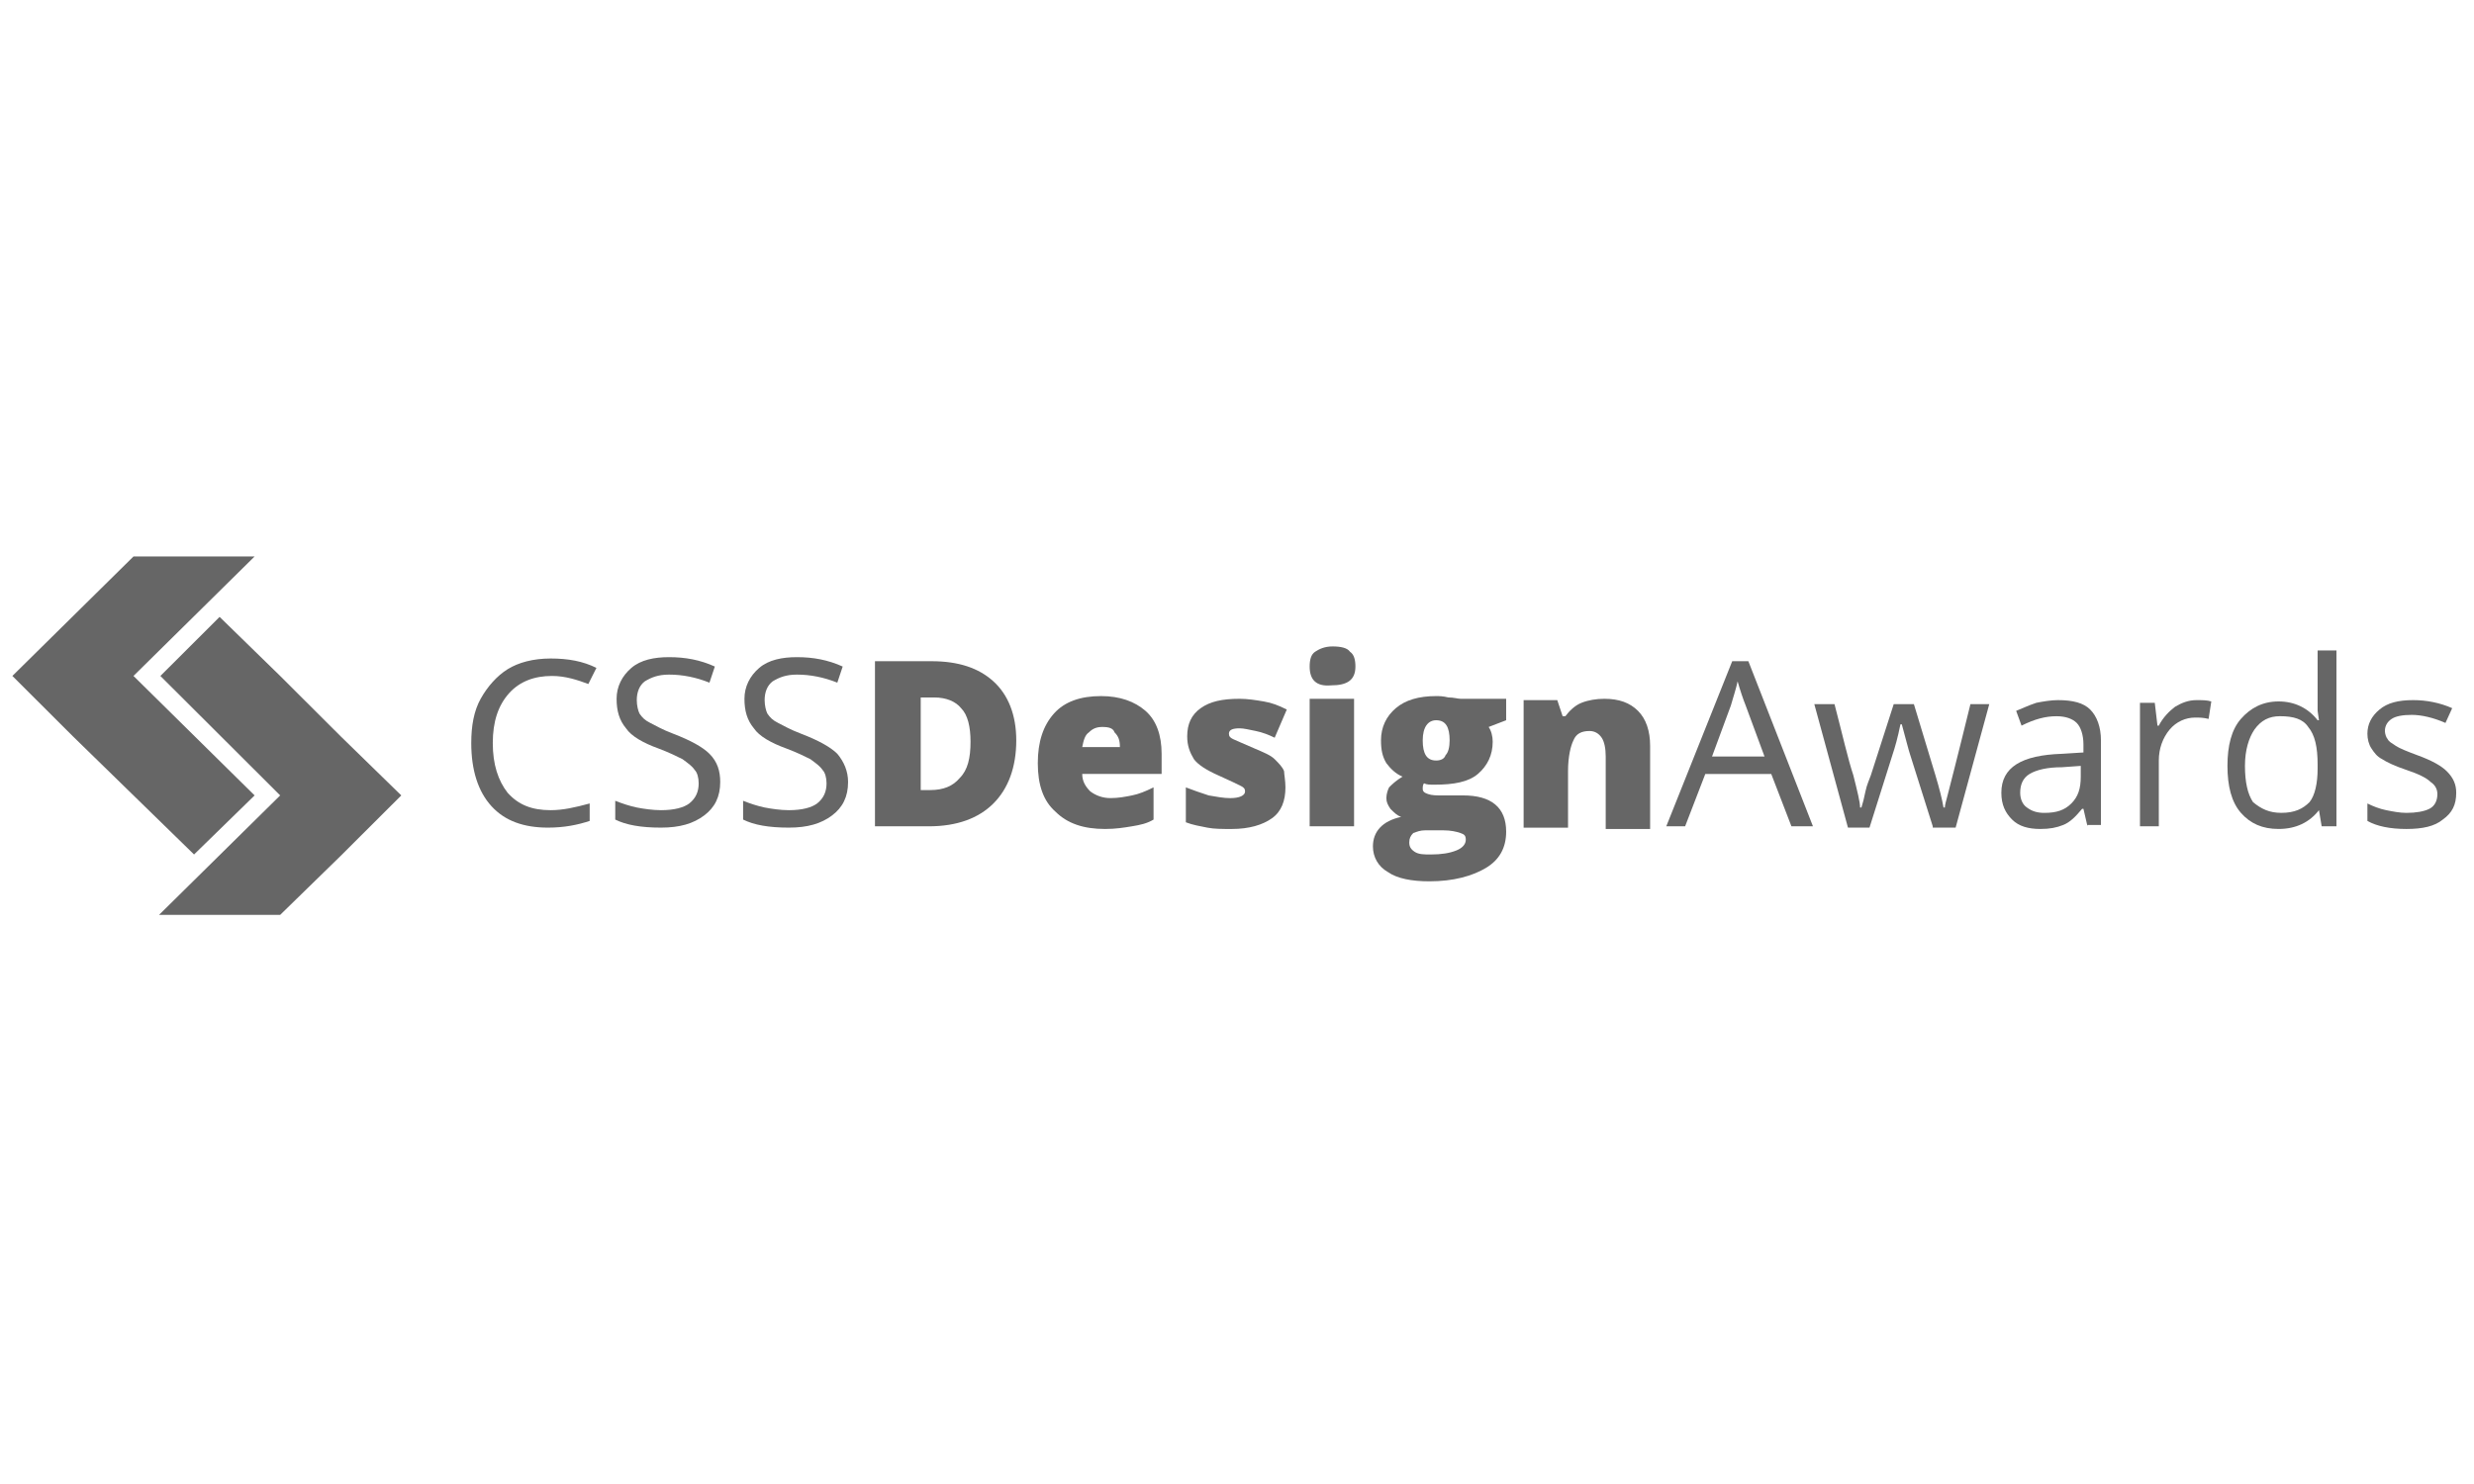 <svg width="200" height="120" viewBox="0 0 200 120" fill="none" xmlns="http://www.w3.org/2000/svg">
<g style="mix-blend-mode:exclusion" clip-path="url(#clip0_4403_71211)">
<path d="M20.582 64.319L10.791 54.658L20.582 44.998H10.791L1 54.658L5.896 59.543L10.791 64.319L15.687 69.095L20.582 64.319Z" fill="#666666"/>
<path d="M27.544 59.543L22.649 54.659L17.753 49.883L12.966 54.659L22.649 64.319L12.857 73.979H22.649L27.544 69.204L32.44 64.319L27.544 59.543Z" fill="#666666"/>
<path d="M44.624 54.659C43.21 54.659 42.013 55.093 41.143 56.07C40.273 57.047 39.837 58.35 39.837 60.086C39.837 61.823 40.273 63.126 41.034 64.102C41.904 65.079 42.992 65.513 44.515 65.513C45.495 65.513 46.474 65.296 47.67 64.971V66.382C46.691 66.707 45.603 66.924 44.298 66.924C42.34 66.924 40.816 66.382 39.728 65.188C38.641 63.994 38.097 62.257 38.097 60.086C38.097 58.675 38.314 57.481 38.858 56.504C39.402 55.528 40.164 54.659 41.034 54.116C41.904 53.574 43.101 53.248 44.515 53.248C45.93 53.248 47.126 53.465 48.214 54.008L47.562 55.31C46.691 54.985 45.712 54.659 44.624 54.659Z" fill="#666666"/>
<path d="M58.223 63.233C58.223 64.427 57.788 65.296 56.917 65.947C56.047 66.598 54.959 66.924 53.436 66.924C51.804 66.924 50.608 66.707 49.737 66.272V64.753C50.281 64.97 50.934 65.187 51.478 65.296C52.022 65.404 52.783 65.513 53.436 65.513C54.524 65.513 55.286 65.296 55.721 64.97C56.265 64.536 56.482 63.993 56.482 63.342C56.482 62.907 56.374 62.473 56.156 62.256C55.938 61.931 55.612 61.714 55.177 61.388C54.742 61.171 54.089 60.845 53.219 60.52C52.022 60.085 51.043 59.543 50.608 58.892C50.064 58.24 49.846 57.48 49.846 56.504C49.846 55.527 50.281 54.658 51.043 54.007C51.804 53.356 52.892 53.139 54.089 53.139C55.394 53.139 56.591 53.356 57.788 53.898L57.353 55.201C56.265 54.767 55.177 54.55 54.089 54.55C53.219 54.55 52.675 54.767 52.131 55.092C51.696 55.418 51.478 55.961 51.478 56.612C51.478 57.046 51.587 57.48 51.696 57.697C51.913 58.023 52.131 58.24 52.566 58.457C53.001 58.674 53.545 59 54.415 59.326C55.83 59.868 56.809 60.411 57.353 60.954C58.005 61.605 58.223 62.365 58.223 63.233Z" fill="#666666"/>
<path d="M68.559 63.233C68.559 64.427 68.124 65.296 67.254 65.947C66.383 66.598 65.295 66.924 63.772 66.924C62.14 66.924 60.944 66.707 60.073 66.272V64.753C60.617 64.97 61.27 65.187 61.814 65.296C62.358 65.404 63.119 65.513 63.772 65.513C64.86 65.513 65.622 65.296 66.057 64.97C66.601 64.536 66.818 63.993 66.818 63.342C66.818 62.907 66.71 62.473 66.492 62.256C66.274 61.931 65.948 61.714 65.513 61.388C65.078 61.171 64.425 60.845 63.555 60.52C62.358 60.085 61.379 59.543 60.944 58.892C60.4 58.24 60.182 57.48 60.182 56.504C60.182 55.527 60.617 54.658 61.379 54.007C62.14 53.356 63.228 53.139 64.425 53.139C65.73 53.139 66.927 53.356 68.124 53.898L67.689 55.201C66.601 54.767 65.513 54.55 64.425 54.55C63.555 54.55 63.011 54.767 62.467 55.092C62.032 55.418 61.814 55.961 61.814 56.612C61.814 57.046 61.923 57.48 62.032 57.697C62.249 58.023 62.467 58.24 62.902 58.457C63.337 58.674 63.881 59 64.751 59.326C66.165 59.868 67.145 60.411 67.689 60.954C68.233 61.605 68.559 62.365 68.559 63.233Z" fill="#666666"/>
<path d="M82.156 59.871C82.156 62.042 81.504 63.778 80.307 64.972C79.11 66.166 77.37 66.818 75.085 66.818H70.733V53.467H75.303C77.478 53.467 79.11 54.01 80.307 55.095C81.504 56.18 82.156 57.809 82.156 59.871ZM78.458 59.979C78.458 58.785 78.24 57.809 77.696 57.266C77.261 56.723 76.499 56.398 75.52 56.398H74.432V63.887H75.194C76.282 63.887 77.043 63.561 77.587 62.91C78.24 62.259 78.458 61.282 78.458 59.979Z" fill="#666666"/>
<path d="M89.337 67.033C87.596 67.033 86.291 66.599 85.312 65.622C84.333 64.754 83.897 63.451 83.897 61.714C83.897 59.978 84.333 58.675 85.203 57.698C86.073 56.721 87.379 56.287 89.011 56.287C90.534 56.287 91.73 56.721 92.601 57.481C93.471 58.241 93.906 59.435 93.906 60.955V62.583H87.488C87.488 63.125 87.705 63.559 88.14 63.994C88.576 64.319 89.119 64.536 89.772 64.536C90.425 64.536 90.969 64.428 91.513 64.319C92.057 64.211 92.601 63.994 93.254 63.668V66.273C92.71 66.599 92.166 66.707 91.513 66.816C90.86 66.924 90.207 67.033 89.337 67.033ZM89.119 58.784C88.684 58.784 88.358 58.892 88.031 59.218C87.705 59.435 87.596 59.869 87.488 60.412H90.534C90.534 59.869 90.425 59.543 90.099 59.218C89.99 58.892 89.663 58.784 89.119 58.784Z" fill="#666666"/>
<path d="M103.916 63.67C103.916 64.755 103.589 65.624 102.828 66.166C102.066 66.709 100.978 67.034 99.564 67.034C98.803 67.034 98.15 67.034 97.606 66.926C97.062 66.817 96.409 66.709 95.865 66.492V63.67C96.409 63.887 97.062 64.104 97.715 64.321C98.367 64.43 98.911 64.538 99.455 64.538C100.217 64.538 100.652 64.321 100.652 63.995C100.652 63.778 100.543 63.67 100.326 63.561C100.108 63.453 99.455 63.127 98.476 62.693C97.497 62.259 96.844 61.825 96.518 61.39C96.192 60.848 95.974 60.305 95.974 59.545C95.974 58.568 96.3 57.808 97.062 57.266C97.823 56.723 98.803 56.506 100.217 56.506C100.87 56.506 101.522 56.614 102.175 56.723C102.828 56.831 103.372 57.049 104.025 57.374L103.045 59.654C102.61 59.437 102.066 59.219 101.522 59.111C100.978 59.002 100.543 58.894 100.217 58.894C99.673 58.894 99.347 59.002 99.347 59.328C99.347 59.545 99.455 59.654 99.673 59.762C99.891 59.871 100.434 60.088 101.414 60.522C102.175 60.848 102.719 61.065 103.045 61.39C103.372 61.716 103.698 62.042 103.807 62.367C103.807 62.584 103.916 63.127 103.916 63.67Z" fill="#666666"/>
<path d="M105.874 53.9C105.874 53.357 105.983 52.923 106.309 52.706C106.636 52.489 107.071 52.272 107.723 52.272C108.376 52.272 108.92 52.38 109.138 52.706C109.464 52.923 109.573 53.357 109.573 53.9C109.573 54.985 108.92 55.419 107.615 55.419C106.418 55.528 105.874 54.985 105.874 53.9ZM109.464 66.816H105.874V56.505H109.464V66.816Z" fill="#666666"/>
<path d="M121.759 56.504V58.241L120.344 58.784C120.562 59.109 120.671 59.543 120.671 59.978C120.671 61.063 120.236 61.931 119.474 62.583C118.712 63.234 117.516 63.451 115.993 63.451C115.558 63.451 115.34 63.451 115.122 63.342C115.014 63.451 115.014 63.668 115.014 63.777C115.014 63.994 115.122 64.102 115.449 64.211C115.775 64.319 116.101 64.319 116.537 64.319H118.277C120.562 64.319 121.759 65.296 121.759 67.25C121.759 68.552 121.215 69.529 120.127 70.181C119.039 70.832 117.516 71.266 115.558 71.266C114.143 71.266 112.947 71.049 112.185 70.506C111.423 70.072 110.988 69.312 110.988 68.444C110.988 67.25 111.75 66.382 113.273 66.056C112.947 65.947 112.729 65.73 112.403 65.405C112.185 65.079 112.076 64.862 112.076 64.536C112.076 64.211 112.185 63.885 112.294 63.668C112.511 63.451 112.838 63.125 113.382 62.8C112.838 62.583 112.403 62.148 112.076 61.714C111.75 61.172 111.641 60.629 111.641 59.869C111.641 58.784 112.076 57.915 112.838 57.264C113.599 56.613 114.687 56.287 116.101 56.287C116.319 56.287 116.645 56.287 117.081 56.396C117.516 56.396 117.842 56.504 118.06 56.504H121.759ZM113.926 68.118C113.926 68.444 114.034 68.661 114.361 68.878C114.687 69.095 115.122 69.095 115.666 69.095C116.537 69.095 117.189 68.987 117.733 68.77C118.277 68.552 118.495 68.227 118.495 67.901C118.495 67.576 118.386 67.467 118.06 67.359C117.733 67.25 117.298 67.141 116.645 67.141H115.231C114.796 67.141 114.578 67.25 114.252 67.359C114.034 67.576 113.926 67.793 113.926 68.118ZM115.014 59.869C115.014 60.955 115.34 61.497 116.101 61.497C116.428 61.497 116.754 61.389 116.863 61.063C117.081 60.846 117.189 60.412 117.189 59.869C117.189 58.784 116.863 58.241 116.101 58.241C115.449 58.241 115.014 58.784 115.014 59.869Z" fill="#666666"/>
<path d="M129.807 66.817V61.173C129.807 60.522 129.698 59.979 129.481 59.654C129.263 59.328 128.937 59.111 128.502 59.111C127.849 59.111 127.414 59.328 127.196 59.871C126.979 60.305 126.761 61.173 126.761 62.367V66.926H123.171V56.614H125.891L126.326 57.917H126.543C126.87 57.483 127.305 57.049 127.849 56.831C128.393 56.614 129.046 56.506 129.698 56.506C130.895 56.506 131.765 56.831 132.418 57.483C133.071 58.134 133.397 59.111 133.397 60.305V67.034H129.807V66.817Z" fill="#666666"/>
<path d="M144.821 66.818L143.189 62.584H137.858L136.226 66.818H134.703L140.034 53.467H141.339L146.561 66.818H144.821ZM142.645 61.173L141.122 57.049C140.904 56.506 140.687 55.855 140.469 55.095C140.36 55.638 140.143 56.289 139.925 57.049L138.402 61.173H142.645Z" fill="#666666"/>
<path d="M156.245 66.817L154.395 60.956C154.286 60.63 154.069 59.762 153.742 58.568H153.634C153.416 59.653 153.198 60.413 152.981 61.064L151.131 66.925H149.391L146.671 56.94H148.303C148.956 59.436 149.391 61.39 149.826 62.692C150.152 63.995 150.37 64.863 150.37 65.297H150.479C150.587 64.972 150.696 64.537 150.805 63.995C150.914 63.452 151.131 63.018 151.24 62.692L153.09 56.94H154.721L156.462 62.692C156.788 63.778 157.006 64.646 157.115 65.297H157.224C157.224 65.08 157.332 64.754 157.441 64.32C157.55 63.886 158.203 61.39 159.291 56.94H160.814L158.094 66.925H156.245V66.817Z" fill="#666666"/>
<path d="M168.754 66.816L168.427 65.405H168.318C167.775 66.056 167.339 66.491 166.795 66.708C166.251 66.925 165.708 67.033 164.946 67.033C163.967 67.033 163.205 66.816 162.661 66.274C162.117 65.731 161.791 65.08 161.791 64.103C161.791 62.04 163.423 61.063 166.687 60.955L168.427 60.846V60.195C168.427 59.435 168.21 58.784 167.883 58.459C167.557 58.133 167.013 57.916 166.251 57.916C165.381 57.916 164.511 58.133 163.423 58.676L162.988 57.482C163.532 57.264 163.967 57.047 164.62 56.83C165.164 56.722 165.816 56.613 166.36 56.613C167.557 56.613 168.427 56.83 168.971 57.373C169.515 57.916 169.842 58.784 169.842 59.87V66.708H168.754V66.816ZM165.272 65.731C166.251 65.731 166.904 65.514 167.448 64.971C167.992 64.428 168.21 63.777 168.21 62.8V61.932L166.687 62.04C165.49 62.04 164.62 62.258 164.076 62.583C163.532 62.909 163.314 63.452 163.314 64.103C163.314 64.645 163.532 65.08 163.858 65.297C164.293 65.622 164.728 65.731 165.272 65.731Z" fill="#666666"/>
<path d="M177.566 56.613C178.001 56.613 178.437 56.613 178.763 56.722L178.545 58.133C178.11 58.024 177.784 58.024 177.458 58.024C176.696 58.024 175.934 58.35 175.39 59.001C174.847 59.653 174.52 60.521 174.52 61.498V66.816H172.997V56.83H174.194L174.411 58.676H174.52C174.847 58.024 175.39 57.482 175.826 57.156C176.37 56.83 176.914 56.613 177.566 56.613Z" fill="#666666"/>
<path d="M187.467 65.512C186.706 66.489 185.618 67.032 184.203 67.032C182.898 67.032 181.919 66.598 181.157 65.729C180.396 64.861 180.069 63.559 180.069 61.93C180.069 60.302 180.396 59 181.157 58.131C181.919 57.263 182.898 56.72 184.203 56.72C185.509 56.72 186.597 57.263 187.358 58.24H187.467L187.358 57.48V56.829V52.596H188.881V66.815H187.685L187.467 65.512ZM184.421 65.729C185.509 65.729 186.162 65.404 186.706 64.861C187.141 64.318 187.358 63.342 187.358 62.148V61.822C187.358 60.411 187.141 59.434 186.597 58.783C186.162 58.131 185.4 57.914 184.312 57.914C183.442 57.914 182.789 58.24 182.245 59C181.81 59.651 181.484 60.628 181.484 61.93C181.484 63.233 181.701 64.21 182.136 64.861C182.789 65.404 183.442 65.729 184.421 65.729Z" fill="#666666"/>
<path d="M198.563 64.103C198.563 65.08 198.237 65.731 197.475 66.274C196.822 66.816 195.843 67.033 194.538 67.033C193.232 67.033 192.144 66.816 191.383 66.382V64.971C191.818 65.188 192.362 65.405 192.906 65.514C193.45 65.622 193.994 65.731 194.538 65.731C195.299 65.731 195.952 65.622 196.387 65.405C196.822 65.188 197.04 64.754 197.04 64.211C197.04 63.777 196.822 63.452 196.496 63.234C196.17 62.909 195.517 62.583 194.538 62.258C193.559 61.932 192.906 61.606 192.58 61.389C192.144 61.172 191.927 60.846 191.709 60.521C191.492 60.195 191.383 59.761 191.383 59.327C191.383 58.567 191.709 57.916 192.362 57.373C193.015 56.83 193.885 56.613 195.082 56.613C196.17 56.613 197.258 56.83 198.237 57.264L197.693 58.459C196.714 58.024 195.734 57.807 194.973 57.807C194.211 57.807 193.667 57.916 193.341 58.133C193.015 58.35 192.797 58.676 192.797 59.11C192.797 59.327 192.906 59.653 193.015 59.761C193.123 59.978 193.341 60.087 193.667 60.304C193.994 60.521 194.538 60.738 195.408 61.063C196.605 61.498 197.366 61.932 197.801 62.366C198.345 62.909 198.563 63.452 198.563 64.103Z" fill="#666666"/>
</g>
<defs>
<clipPath id="clip0_4403_71211">
<rect width="198" height="30.114" fill="white" transform="translate(1 45)"/>
</clipPath>
</defs>
</svg>
